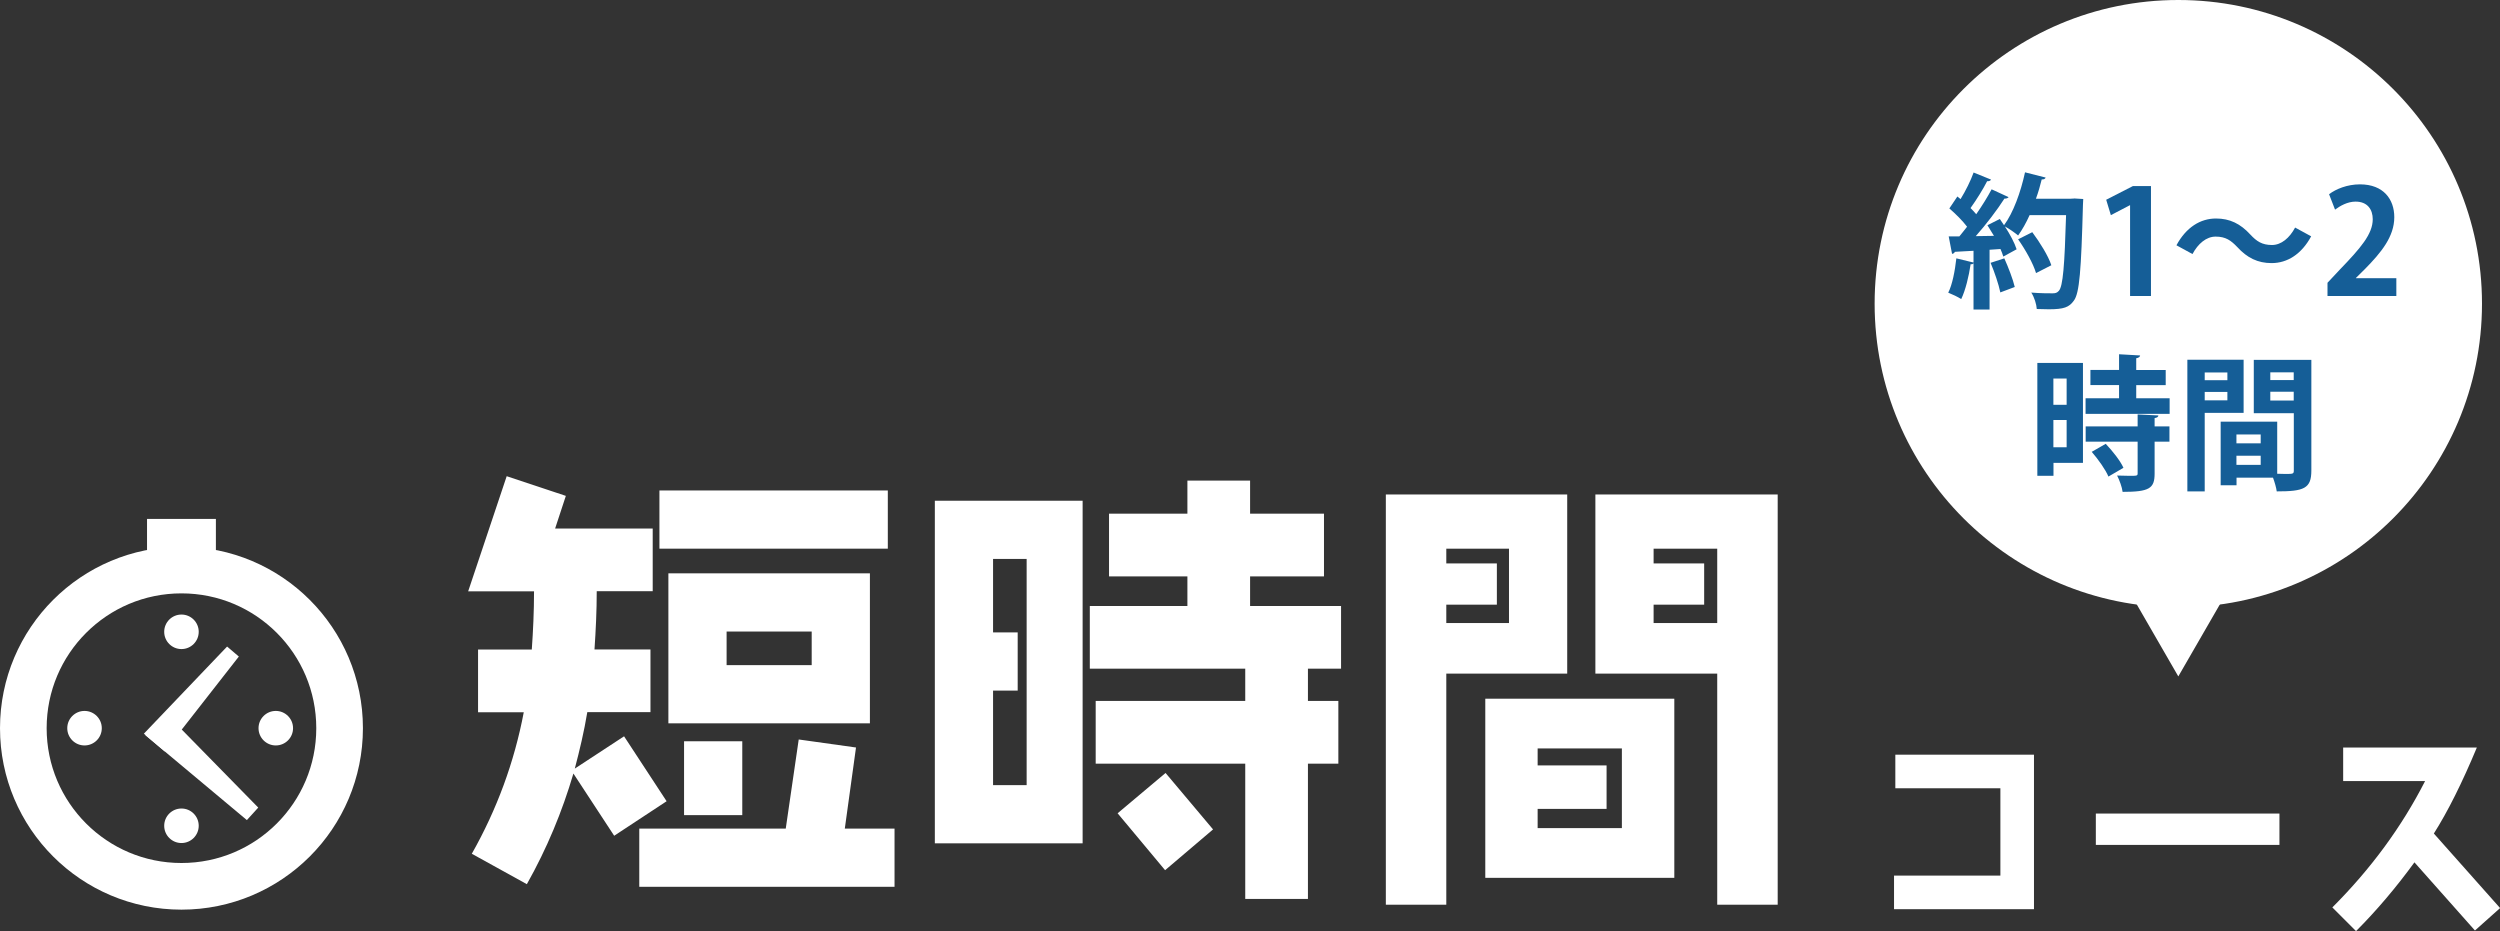 <?xml version="1.0" encoding="UTF-8"?>
<svg xmlns="http://www.w3.org/2000/svg" id="_レイヤー_2" viewBox="0 0 267.96 99.8"><rect x="0" y="0" width="267.96" height="99.8" fill="#333333" stroke="none"/><defs><style>.cls-1{fill:#fff;}.cls-2{fill:none;stroke:#fff;stroke-miterlimit:10;stroke-width:5px;}.cls-3{fill:#155e97;}</style></defs><g id="_時計のコピー"><g><circle class="cls-2" cx="19.45" cy="78.05" r="16.95"/><rect class="cls-1" x="15.76" y="55.62" width="7.38" height="6.33"/><circle class="cls-1" cx="9.06" cy="78.05" r="1.85"/><circle class="cls-1" cx="29.56" cy="78.05" r="1.85"/><circle class="cls-1" cx="19.45" cy="88.51" r="1.85"/><circle class="cls-1" cx="19.45" cy="67.72" r="1.85"/><polygon class="cls-1" points="27.68 86.56 26.46 87.9 15.59 78.81 17.76 76.44 27.68 86.56"/><polygon class="cls-1" points="24.34 69.3 25.6 70.37 17.65 80.54 15.42 78.64 24.34 69.3"/></g></g><g id="_短時間コース_OL2"><polygon class="cls-1" points="233.48 72.5 226.97 61.22 239.99 61.22 233.48 72.5"/><circle class="cls-1" cx="233.48" cy="32.55" r="32.55"/><g><path class="cls-3" d="m222.29,21.27l1,.06c0,.16-.02.4-.03.61-.19,7.05-.37,9.49-.98,10.29-.5.7-1.06.92-2.68.92-.42,0-.86-.02-1.29-.03-.03-.5-.26-1.26-.59-1.76.98.08,1.87.08,2.28.08.31,0,.48-.05.67-.26.45-.47.62-2.74.78-8.12h-3.91c-.37.83-.79,1.57-1.23,2.18-.33-.28-.95-.72-1.42-.97.55.84,1.04,1.76,1.26,2.45-.53.28-.98.53-1.43.78-.06-.23-.17-.51-.3-.81l-1.17.08v6.41h-1.72v-4.97c-.05.09-.17.13-.31.11-.19,1.29-.55,2.79-1.01,3.74-.34-.23-.98-.53-1.39-.69.44-.86.72-2.34.87-3.68l1.84.45v-1.26c-.76.05-1.43.08-2,.11-.05.14-.17.2-.3.22l-.36-1.87h1.14c.26-.33.55-.67.83-1.04-.48-.64-1.25-1.4-1.9-1.96l.86-1.28.34.28c.55-.89,1.09-1.98,1.4-2.85l1.87.76c-.06.12-.22.19-.42.17-.44.87-1.17,2.03-1.78,2.88.23.23.44.45.61.66.64-.92,1.22-1.86,1.65-2.67l1.82.84c-.08.11-.23.16-.45.16-.78,1.22-1.97,2.78-3.07,4.02l1.95-.03c-.23-.39-.47-.78-.7-1.14.5-.26.92-.47,1.33-.67.16.22.3.44.45.67.98-1.31,1.79-3.54,2.25-5.67l2.21.56c-.05.14-.19.22-.42.2-.17.69-.37,1.39-.62,2.07h3.68l.4-.02Zm-7.89,10.06c-.17-.84-.62-2.17-1.04-3.16l1.47-.48c.44.98.92,2.23,1.12,3.07l-1.54.58Zm3.43-6.44c.81,1.09,1.72,2.54,2.04,3.54l-1.64.84c-.28-.97-1.12-2.49-1.92-3.62l1.51-.76Z"/><path class="cls-3" d="m228.31,31.73v-9.73h-.03l-2.03,1.06-.5-1.65,2.87-1.47h1.93v11.79h-2.25Z"/><path class="cls-3" d="m247.72,25.33c-1.04,1.93-2.57,2.87-4.24,2.87-1.48,0-2.62-.56-3.68-1.72-.67-.7-1.23-1.12-2.32-1.12-1,0-1.89.76-2.48,1.87l-1.72-.94c1.04-1.93,2.57-2.87,4.24-2.87,1.48,0,2.62.56,3.68,1.72.67.72,1.25,1.12,2.32,1.12,1,0,1.89-.76,2.48-1.87l1.72.94Z"/><path class="cls-3" d="m256.84,31.73h-7.37v-1.42l1.31-1.4c2.23-2.31,3.54-3.82,3.54-5.41,0-1.03-.55-1.89-1.84-1.89-.86,0-1.65.45-2.2.86l-.64-1.65c.73-.56,1.95-1.06,3.31-1.06,2.53,0,3.68,1.61,3.68,3.52,0,2.09-1.42,3.8-3.13,5.54l-.98.97v.03h4.33v1.92Z"/><path class="cls-3" d="m223.26,38.9v10.71h-3.16v1.39h-1.73v-12.1h4.9Zm-1.75,1.67h-1.42v2.82h1.42v-2.82Zm-1.42,7.37h1.42v-2.92h-1.42v2.92Zm8.87-5.25h3.59v1.67h-9.01v-1.67h3.59v-1.42h-3.07v-1.62h3.07v-1.68l2.26.13c-.02.14-.14.25-.42.3v1.26h3.16v1.62h-3.16v1.42Zm2.39,1.84c-.02.14-.13.25-.41.28v.89h1.59v1.64h-1.59v3.43c0,1.59-.58,1.95-3.43,1.95-.06-.51-.34-1.26-.59-1.75.45.02.94.03,1.31.03.84,0,.89,0,.89-.28v-3.38h-5.57v-1.64h5.57v-1.28l2.23.11Zm-5.36,6.55c-.3-.73-1.09-1.84-1.79-2.65l1.5-.86c.72.76,1.56,1.81,1.9,2.57l-1.61.94Z"/><path class="cls-3" d="m240.49,44.25h-4.18v8.42h-1.86v-14.11h6.03v5.69Zm-1.75-4.33h-2.43v.83h2.43v-.83Zm-2.43,2.99h2.43v-.9h-2.43v.9Zm11.43-4.35v11.88c0,1.92-.78,2.23-3.71,2.23-.05-.39-.22-.98-.4-1.47h-3.91v.81h-1.7v-6.81h6.06v5.58c.31,0,.61.02.86.02.83,0,.92,0,.92-.37v-6.14h-4.29v-5.72h6.17Zm-5.43,8.01h-2.6v.95h2.6v-.95Zm-2.6,3.26h2.6v-.98h-2.6v.98Zm6.14-9.92h-2.51v.83h2.51v-.83Zm-2.51,3.02h2.51v-.94h-2.51v.94Z"/></g><g><path class="cls-1" d="m203.01,97.45v-3.6h11.4v-9.36h-11.26v-3.6h14.86v16.56h-15Z"/><path class="cls-1" d="m224.64,90.56v-3.36h19.68v3.36h-19.68Z"/><path class="cls-1" d="m265.27,99.73l-6.48-7.3c-1.94,2.66-4.03,5.14-6.26,7.37l-2.54-2.54c4.13-4.13,7.44-8.64,9.94-13.54h-8.78v-3.6h14.33c-1.58,3.79-3.12,6.87-4.61,9.22l7.1,7.99-2.69,2.4Z"/></g><g><path class="cls-1" d="m65.83,89.58l-4.37-6.67c-1.2,4.08-2.83,8.02-4.99,11.86l-5.9-3.26c2.69-4.75,4.56-9.84,5.57-15.17h-4.9v-6.72h5.76c.14-1.97.24-4.08.24-6.24h-7.06l4.13-12.34,6.34,2.11-1.15,3.5h10.46v6.72h-6c0,2.11-.1,4.18-.24,6.24h6v6.72h-6.77c-.34,2.06-.82,4.08-1.34,6.05l5.28-3.46,4.56,6.96-5.62,3.7Zm2.69,5.47v-6.24h15.7l1.39-9.55,6.14.86-1.2,8.69h5.33v6.24h-27.36Zm2.16-36.24v-6.24h24.48v6.24h-24.48Zm.96,18.72v-16.08h21.6v16.08h-21.6Zm1.68,9.84v-7.92h6.24v7.92h-6.24Zm13.68-19.68h-9.12v3.6h9.12v-3.6Z"/><path class="cls-1" d="m100.2,90.39v-36.72h15.84v36.72h-15.84Zm9.84-30.48h-3.6v7.87h2.64v6.24h-2.64v10.13h3.6v-24.24Zm30.15,11.76v3.46h3.26v6.72h-3.26v14.5h-6.72v-14.5h-16.03v-6.72h16.03v-3.46h-16.66v-6.72h10.46v-3.17h-8.4v-6.72h8.4v-3.55h6.72v3.55h7.92v6.72h-7.92v3.17h9.75v6.72h-3.55Zm-15.31,21.6l-5.09-6.1,5.14-4.32,5.09,6.05-5.14,4.37Z"/><path class="cls-1" d="m155.02,72.2v24.77h-6.48v-43.97h19.44v19.2h-12.96Zm6.72-13.39h-6.72v1.58h5.42v4.42h-5.42v1.97h6.72v-7.97Zm-2.54,35.28v-19.2h20.26v19.2h-20.26Zm14.64-13.87h-9.03v1.82h7.39v4.66h-7.39v2.06h9.03v-8.54Zm10.22,16.75v-24.77h-13.06v-19.2h19.54v43.97h-6.48Zm0-38.16h-6.82v1.58h5.42v4.42h-5.42v1.97h6.82v-7.97Z"/></g></g></svg>
